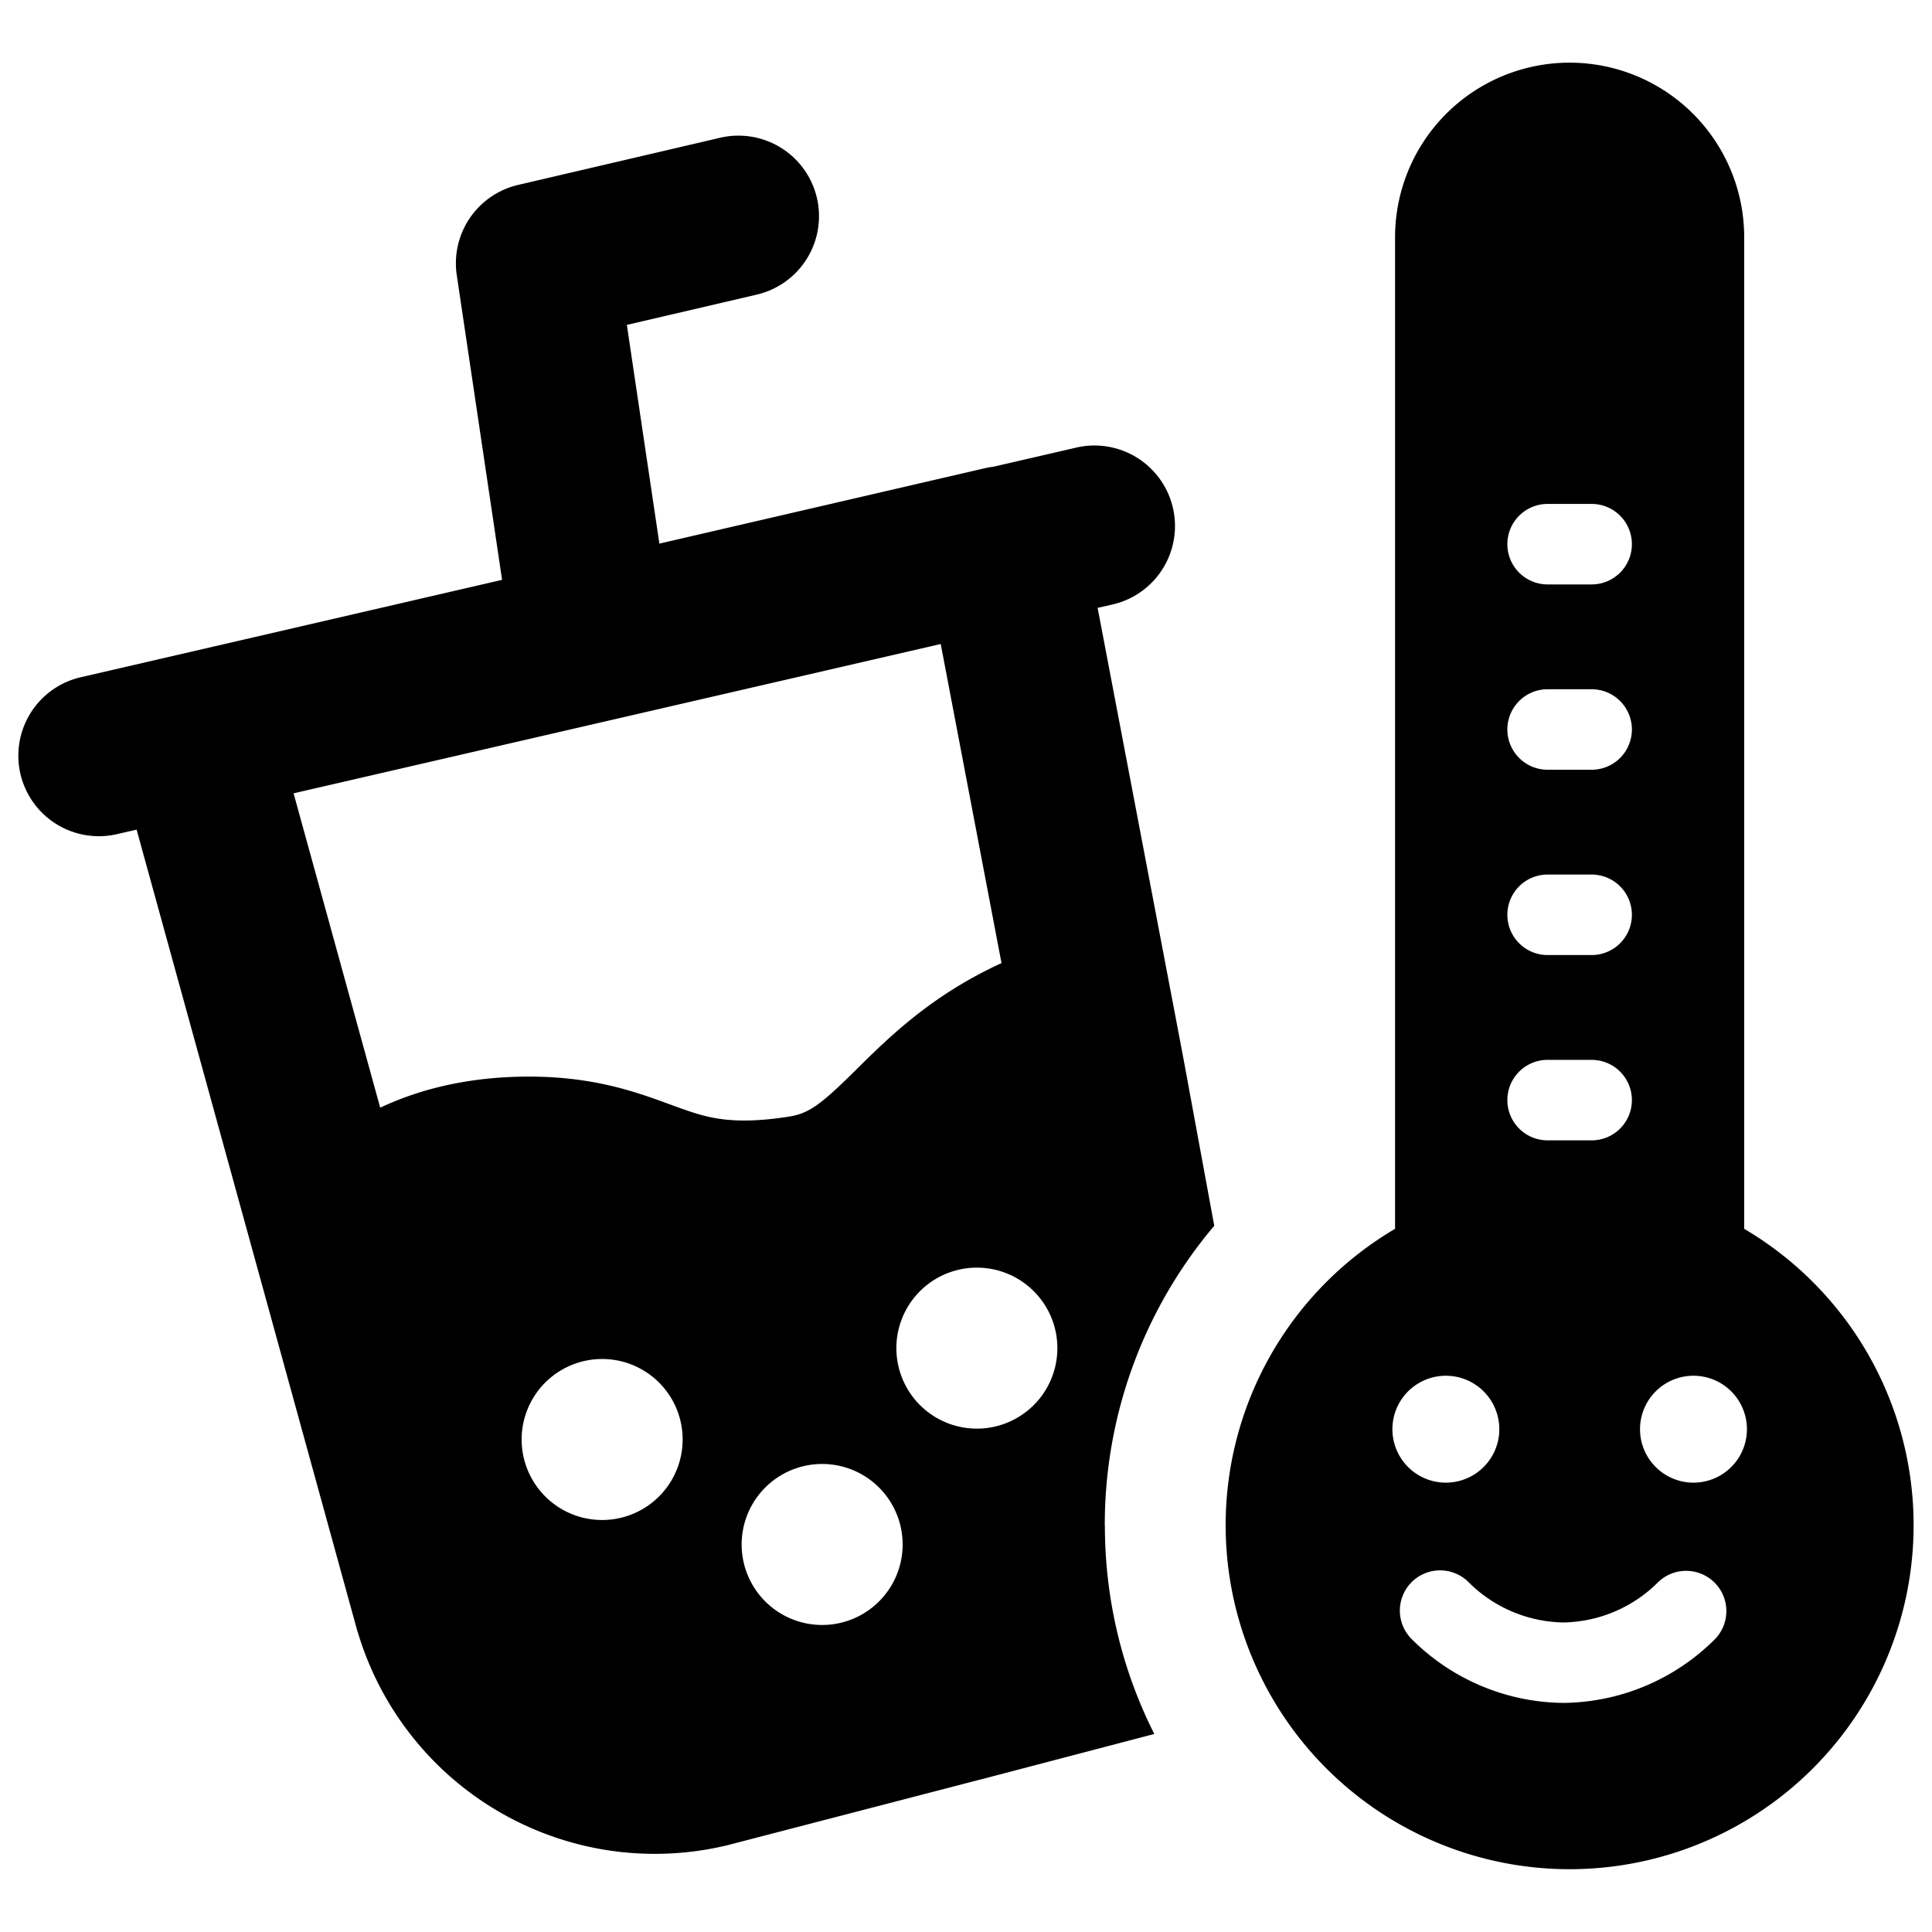 <svg xmlns="http://www.w3.org/2000/svg" fill="none" viewBox="0 0 24 24"><path fill="#000000" fill-rule="evenodd" d="M21.667 15.265V2.947a2.168 2.168 0 1 0 -4.337 0v12.318a4.273 4.273 0 1 0 4.337 0Zm-3.042 2.489a0.664 0.664 0 1 1 -1.328 0 0.664 0.664 0 0 1 1.328 0Zm2.412 0.664a0.664 0.664 0 1 0 0 -1.328 0.664 0.664 0 0 0 0 1.328Zm-3.5 1.235a0.5 0.5 0 0 1 0.707 0.002c0.301 0.302 0.717 0.491 1.177 0.5 0.46 -0.009 0.875 -0.198 1.176 -0.5a0.5 0.5 0 0 1 0.709 0.705 2.698 2.698 0 0 1 -1.878 0.794h-0.015a2.699 2.699 0 0 1 -1.878 -0.794 0.5 0.5 0 0 1 0.002 -0.707Zm1.688 -6.487a0.5 0.5 0 1 0 0 1h0.547a0.5 0.5 0 1 0 0 -1h-0.547Zm-0.5 -4.104a0.5 0.5 0 0 1 0.5 -0.5h0.547a0.5 0.5 0 0 1 0 1h-0.547a0.5 0.5 0 0 1 -0.5 -0.5Zm0.5 1.802a0.5 0.5 0 1 0 0 1h0.547a0.5 0.5 0 1 0 0 -1h-0.547Zm-0.5 -4.104a0.5 0.5 0 0 1 0.5 -0.5h0.547a0.5 0.5 0 0 1 0 1h-0.547a0.5 0.5 0 0 1 -0.5 -0.5Zm-5 12.188c0 0.932 0.221 1.813 0.614 2.592l-2.155 0.565 -0.002 0 -3.146 0.817a3.843 3.843 0 0 1 -1.591 0.045 3.855 3.855 0 0 1 -3 -2.69l-0.001 0 -0.006 -0.02 -1.242 -4.51 -0.001 -0.004 -1.498 -5.437 -0.244 0.056a1 1 0 1 1 -0.45 -1.949l2.164 -0.5 3.07 -0.71 -0.563 -3.786a1 1 0 0 1 0.763 -1.12l2.51 -0.586A1 1 0 1 1 9.4 3.66l-1.613 0.376 0.404 2.717 4.058 -0.94a0.998 0.998 0 0 1 0.095 -0.016l1.027 -0.237a1 1 0 1 1 0.45 1.949l-0.186 0.042 0.928 4.872 0.135 0.71 0.386 2.094a5.75 5.75 0 0 0 -1.36 3.722ZM11.686 8l0.755 3.964c-0.872 0.4 -1.396 0.92 -1.8 1.318l-0.003 0.004c-0.44 0.434 -0.585 0.545 -0.837 0.585 -0.414 0.065 -0.68 0.055 -0.871 0.026 -0.2 -0.03 -0.36 -0.087 -0.614 -0.18l-0.008 -0.003c-0.405 -0.148 -0.929 -0.34 -1.737 -0.34 -0.743 0 -1.352 0.153 -1.848 0.386L3.647 9.855 11.686 8ZM8.48 17.882a1 1 0 1 1 -2 0 1 1 0 0 1 2 0Zm3.655 -0.135a1 1 0 1 0 0 -2 1 1 0 0 0 0 2Zm-0.922 1.439a1 1 0 1 1 -2 0 1 1 0 0 1 2 0Z" clip-rule="evenodd" stroke-width="1"></path></svg>